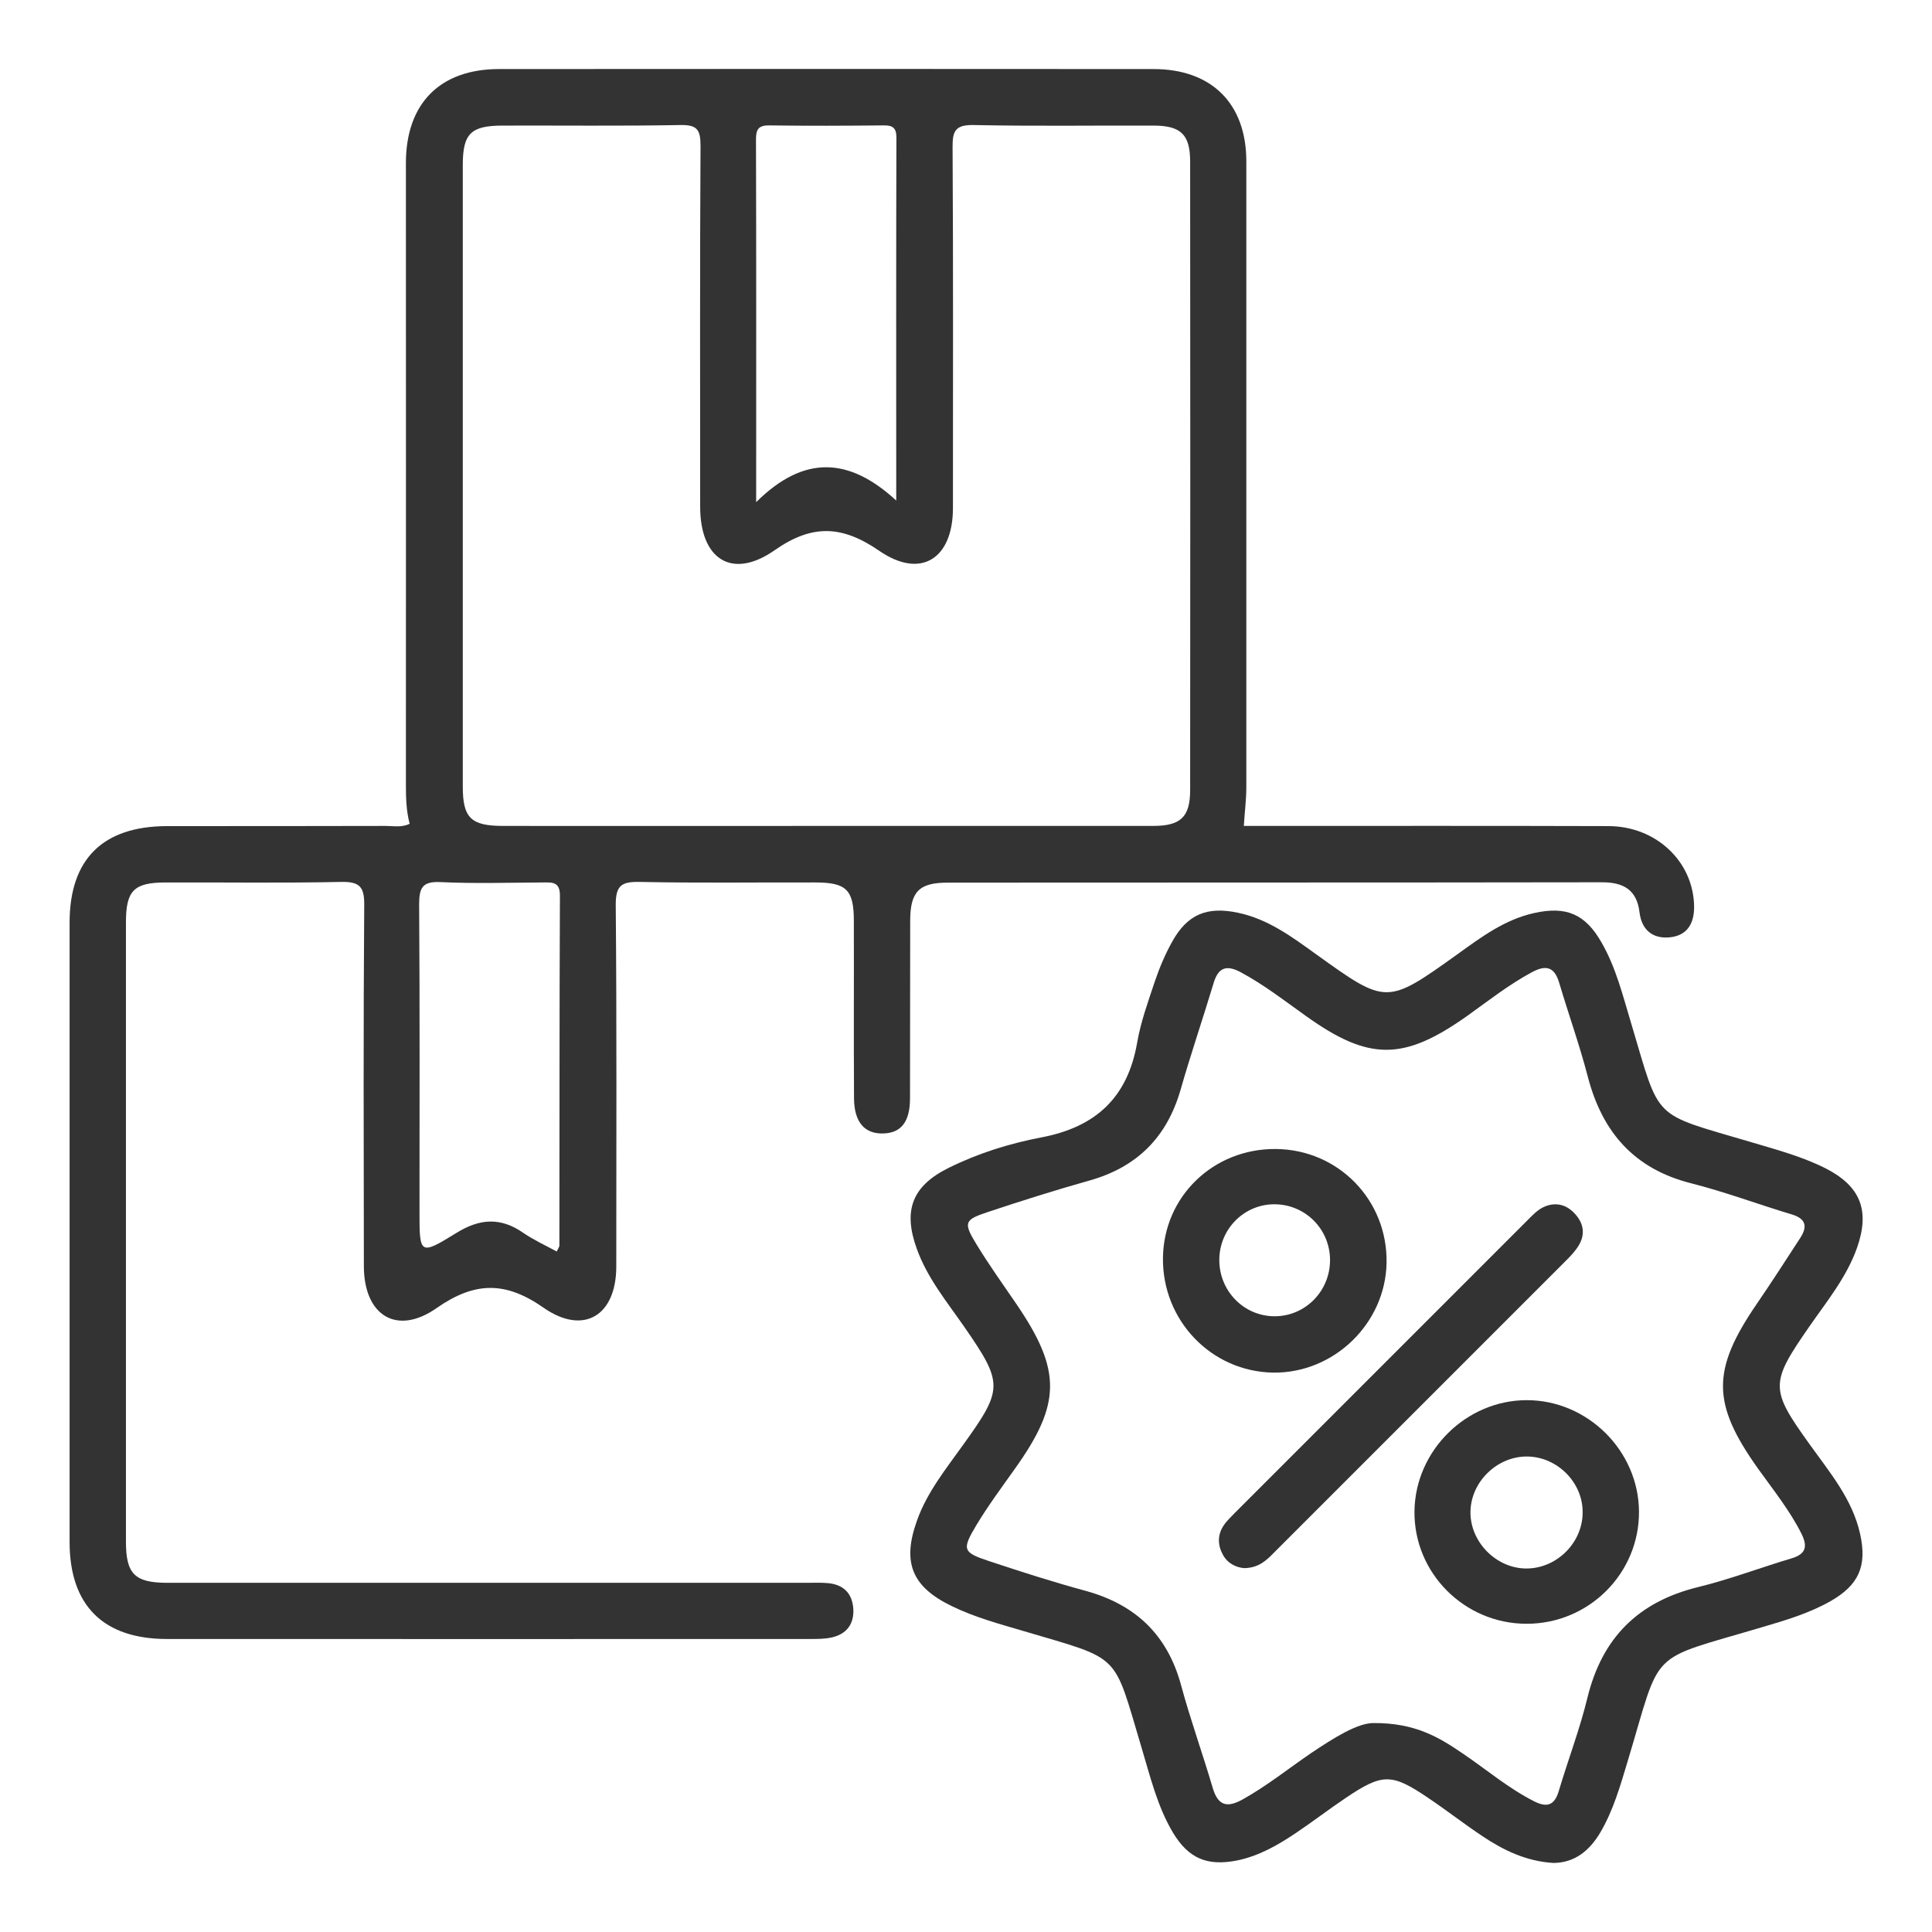 <svg xmlns="http://www.w3.org/2000/svg" xmlns:xlink="http://www.w3.org/1999/xlink" id="Capa_1" x="0px" y="0px" viewBox="0 0 1080 1080" style="enable-background:new 0 0 1080 1080;" xml:space="preserve"><style type="text/css">	.st0{fill:#333333;}</style><g>	<g>		<path class="st0" d="M229,460.5c-1.9-7.2-2.1-14.4-2.1-21.8c0.1-115.8,0-231.6,0-347.5c0-33.3,19-52.6,52.1-52.6   c121.9-0.1,243.9-0.1,365.8,0c32.5,0,51.9,19.3,51.9,51.6c0,116.6,0,233.3,0,349.9c0,6.8-0.9,13.7-1.4,21.6c4.2,0,8.6,0,13,0   c63.6,0,127.2-0.1,190.9,0.1c26.5,0.1,47.1,19.6,47.8,44.2c0.3,10.1-3.7,17.1-13.9,18c-9.3,0.8-15.4-4.2-16.6-14   c-1.5-12.5-8.8-16.8-21-16.8c-121.9,0.2-243.9,0.1-365.8,0.2c-16,0-20.9,5.1-20.9,21.4c-0.1,33,0,66.1-0.1,99.1   c0,13.1-4.9,19.4-14.8,19.7c-10.5,0.4-16.4-6.2-16.5-19.6c-0.2-33,0-66.1-0.1-99.1c0-17.5-4.1-21.6-21.6-21.6   c-32.6-0.1-65.3,0.4-97.9-0.3c-10.3-0.2-13.7,1.8-13.6,13.1c0.6,67.3,0.3,134.6,0.3,201.9c0,27.4-18.2,38.7-40.7,23   c-21.3-14.9-38.5-14.6-59.7,0.2c-22.4,15.7-40.7,4.1-40.7-23.5c-0.1-67.3-0.3-134.6,0.2-201.9c0.1-10.2-2.7-13-12.9-12.8   c-32.6,0.7-65.2,0.2-97.9,0.3c-17.9,0-22.4,4.4-22.4,22.3c0,115.4,0,230.8,0,346.2c0,18.1,4.9,23,23.3,23c119.1,0,238.2,0,357.2,0   c4.1,0,8.2-0.2,12.2,0.2c8.5,0.9,13.3,5.7,13.9,14.3c0.5,8.5-3.7,14.1-11.9,16c-3.9,0.9-8.1,0.9-12.1,0.9   c-119.9,0-239.8,0.1-359.7,0c-35.6,0-54.4-18.8-54.4-54.2c0-115.4,0-230.8,0-346.2c0-35.6,18.6-53.9,54.4-54   c40.8,0,81.6,0,122.3-0.1C220,461.7,224.5,462.7,229,460.5z M461,461.7c61.2,0,122.3,0,183.5,0c15.6,0,20.8-5,20.8-20.2   c0.1-117,0.1-234,0-351.1c0-15.3-5.2-20.2-20.7-20.2c-33.4-0.1-66.9,0.4-100.3-0.3c-10.1-0.2-11.9,3.2-11.8,12.3   c0.4,67.3,0.2,134.6,0.2,201.8c0,28.4-18,39.9-41.2,23.9c-20.8-14.3-37.5-15-58.5-0.3c-23.8,16.6-41.6,5.1-41.6-24.3   c0-67.3-0.2-134.6,0.2-201.8c0-8.9-1.8-11.8-11.3-11.6c-33,0.6-66,0.2-99.1,0.3c-18,0-22.5,4.4-22.5,22.1c0,115.8,0,231.6,0,347.4   c0,17.6,4.6,22,22.7,22C341.1,461.8,401,461.7,461,461.7z M422.7,280.7c26.9-26.7,52.1-25,78.3-0.9c0-70.3-0.1-136.6,0.1-203   c0-5.6-2.4-6.8-7.3-6.7c-21.2,0.2-42.4,0.3-63.6,0c-5.9-0.1-7.6,1.9-7.6,7.7C422.8,143.8,422.7,209.8,422.7,280.7z M311.2,699.6   c0.9-1.9,1.5-2.6,1.5-3.3c0.1-65.2,0-130.5,0.3-195.7c0-7.5-4-7.4-9.3-7.3c-19.2,0.1-38.4,0.7-57.5-0.2   c-10.2-0.5-11.9,3.3-11.9,12.5c0.4,57.5,0.2,115,0.2,172.5c0,23.1,0.3,23.7,20.5,11.2c13-8.1,24.7-9,37.4-0.2   C298.2,693.1,304.8,696.1,311.2,699.6z"></path>		<path class="st0" d="M868.4,1041.4c-15.2-0.9-28-7.1-39.9-15.1c-10.2-6.8-19.8-14.3-29.9-21.1c-20.6-14-25.7-14-46.1-0.3   c-9.5,6.4-18.5,13.3-28,19.7c-10.1,6.8-20.7,12.9-32.9,15.4c-16.7,3.3-27.2-1-36-15.7c-8.6-14.5-12.5-30.8-17.3-46.8   c-16.3-54.4-10.8-49.3-66-65.7c-13.6-4-27.4-7.7-40.3-14c-22.3-10.8-27.8-24.4-19.4-47.8c5.7-16,16.3-29,26-42.6   c22.2-30.9,22.3-34.1,0.5-65.6c-9.7-14-20.7-27.3-26.6-43.7c-7.8-21.5-2.6-35.1,17.7-45.2c16.5-8.2,34.1-13.7,52-17.1   c30.4-5.8,48.2-22.3,53.5-53.1c2-11.5,6.1-22.8,9.8-33.9c2.6-7.7,5.8-15.3,9.7-22.3c8.5-15.4,19.5-19.9,36.7-16.3   c16.9,3.5,30.3,13.5,43.9,23.3c39.3,28.2,39.3,28.3,79.1-0.2c13.2-9.5,26.3-19.3,42.7-22.9c17.9-4,28.6,0.5,37.7,16.5   c8.2,14.3,12,30.2,16.7,45.7c16.3,54.5,10.9,49.3,66,65.6c14.4,4.3,29,8.1,42.5,14.9c19.6,10,24.9,23.6,17.6,44.4   c-5.8,16.4-16.7,29.7-26.5,43.8c-22.3,32.1-22.3,35.1,0.3,66.5c11.1,15.5,23.6,30.3,27.9,49.6c4,17.9-0.6,28.6-16.6,37.7   c-11.8,6.7-24.6,10.5-37.5,14.3c-65.7,19.6-56.4,10.8-75.9,75.4c-4.1,13.6-8,27.4-15.3,39.7   C888.5,1034.6,880.2,1041.3,868.4,1041.4z M767.6,963.2c23.9-0.2,37.3,8.3,50.5,17.3c13.1,8.9,25.3,19.3,39.6,26.5   c7,3.5,11.2,2.3,13.6-5.6c5.2-17.5,11.8-34.7,16.1-52.4c8.2-33.5,28.4-53.6,61.8-61.8c17.7-4.3,34.9-10.9,52.4-16.1   c8-2.4,8.9-6.7,5.5-13.6c-6.6-13.2-15.9-24.7-24.4-36.6c-25.9-36.4-26-55-0.6-92.1c8.3-12.1,16.2-24.4,24.2-36.7   c4.3-6.6,3.2-10.9-4.9-13.3c-18.7-5.6-37-12.5-55.9-17.3c-31.9-8-49.8-28.5-57.9-59.6c-4.6-17.7-10.8-35-16-52.5   c-2.7-9.1-7.5-10.1-15.3-5.9c-13,7-24.5,16.1-36.4,24.6c-35.4,25-54.7,25-89.8-0.1c-11.9-8.5-23.5-17.5-36.5-24.5   c-8-4.3-12.6-2.7-15.2,6.1c-6,19.9-12.7,39.5-18.4,59.4c-7.6,26.6-24.3,43.4-50.9,50.9c-19.2,5.4-38.2,11.4-57.1,17.7   c-13,4.3-13.5,5.9-6.2,17.9c7,11.5,14.8,22.4,22.4,33.5c25.3,37.1,25.1,55.7-0.9,92.1c-7.3,10.3-14.9,20.5-21.4,31.3   c-8.4,14-7.8,15.4,7.4,20.4c17.7,5.9,35.6,11.6,53.6,16.5c28,7.7,45.8,24.7,53.4,53c5.2,19.2,12,38,17.6,57.1   c3,10.2,8.2,11.3,16.9,6.4c13.6-7.6,25.6-17.3,38.4-26C745.9,971.3,758.7,963.3,767.6,963.2z"></path>		<path class="st0" d="M853.4,907.7c-34.8,0-63.1-28.4-62.7-62.9c0.4-33.9,28.9-62.1,62.8-62.1c33.9,0,62.4,28.2,62.7,62.1   C916.5,879.4,888.3,907.7,853.4,907.7z M853.8,814.2c-16.7-0.2-31.4,13.9-31.8,30.6c-0.4,17.1,14.5,32.2,31.6,32   c16.8-0.2,31.1-14.5,31.1-31.3C884.9,828.8,870.6,814.4,853.8,814.2z"></path>		<path class="st0" d="M650.1,703.2c0.4-34.4,28.2-61.2,63.1-60.9c35,0.3,62.5,28.6,61.9,63.6c-0.6,33.9-29.4,61.8-63.3,61.4   C677.2,766.8,649.7,738.2,650.1,703.2z M743.5,704.6c0.1-17.2-13.5-31.1-30.6-31.4c-17-0.3-31,13.4-31.3,30.6   c-0.3,17.7,13.7,32.1,31.1,32C729.7,735.7,743.4,721.8,743.5,704.6z"></path>		<path class="st0" d="M695.4,876.6c-4-0.4-8.8-2.2-11.7-7.3c-3-5.4-3.2-11,0.1-16.2c1.7-2.7,4.2-5,6.4-7.3   c54.5-54.5,109-109,163.5-163.5c2.6-2.6,5.2-5.4,8.3-7.1c6.4-3.4,12.9-2.4,17.9,2.8c5,5.1,6.6,11.3,2.8,17.9   c-1.8,3.1-4.4,5.9-6.9,8.4c-54.5,54.5-109,109-163.5,163.5C708,872.2,703.7,876.5,695.4,876.6z"></path>	</g></g></svg>